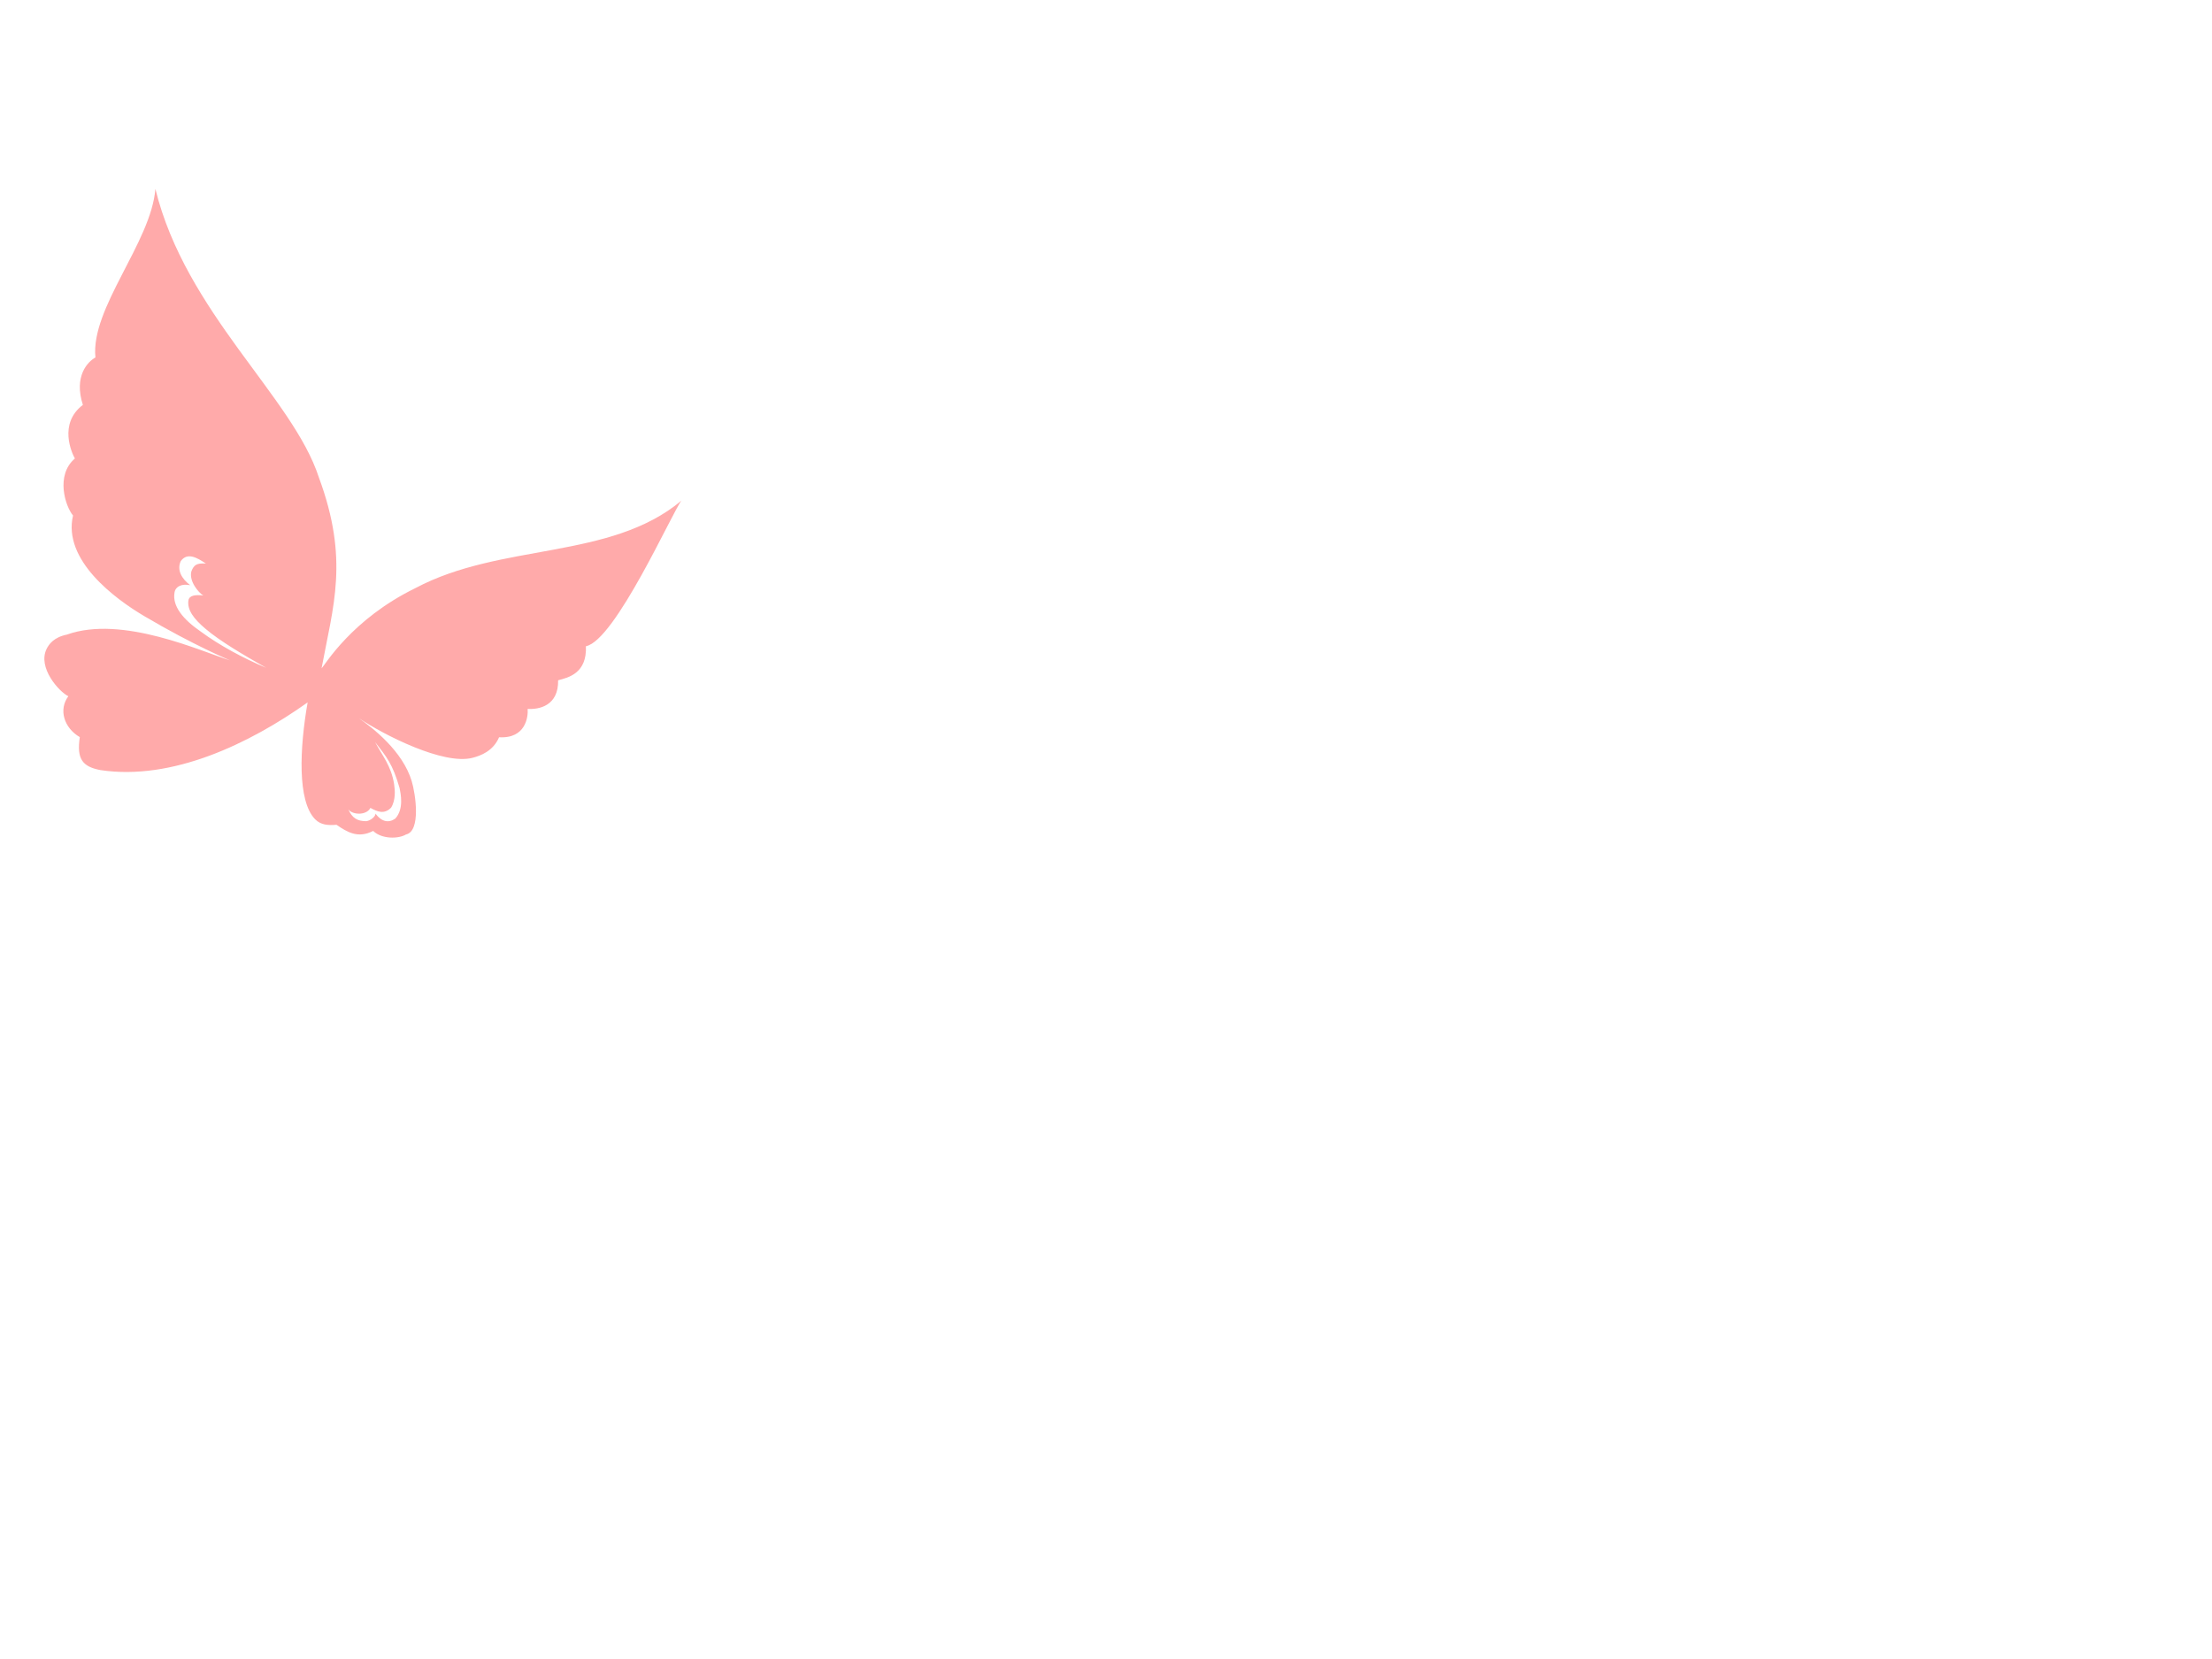 <?xml version="1.0"?><svg width="640" height="480" xmlns="http://www.w3.org/2000/svg">
 <g>
  <title>Layer 1</title>
  <g id="        _x0020_1">
   <path fill="#ffaaaa" id="svg_1" d="m44.96,54.655c8.754,35.781 39.788,60.272 47.298,83.477c8.833,23.865 4.11,37.202 0.782,55.245c0.941,-0.881 8.627,-14.185 27.181,-23.233c24.805,-13.179 56.338,-8.072 76.938,-25.291c-2.48,2.998 -19.161,40.496 -27.635,42.119c0.327,7.852 -5.076,9.071 -8.039,9.853c0.136,7.445 -5.592,8.491 -8.817,8.28c0.177,2.316 -0.562,8.641 -8.268,8.209c-1.719,4 -5.296,5.331 -7.694,5.948c-8.4,2.161 -25.554,-6.571 -32.91,-11.498c4.219,2.973 12.672,9.545 15.308,18.184c1.144,3.751 2.721,14.554 -1.627,15.485c-2.068,1.279 -6.977,1.447 -9.51,-1.023c-4.388,2.266 -7.521,0.342 -10.606,-1.77c-2.274,0.169 -4.477,0.144 -6.194,-1.612c-5.169,-5.287 -4.48,-20.543 -2.161,-33.797c-16.877,11.983 -39.176,22.692 -59.904,19.586c-5.227,-0.986 -6.972,-3.178 -6.013,-9.541c-4.601,-2.702 -6.191,-7.986 -3.315,-11.831c-2.696,-1.315 -8.976,-8.289 -6.279,-13.717c0.625,-1.258 2.031,-3.343 5.862,-4.118c16.079,-5.757 39.037,4.968 47.184,7.443c0,0 -10.512,-4.346 -24.783,-12.777c-8.494,-5.018 -23.655,-16.216 -20.628,-29.119c-2.216,-2.64 -5.148,-11.626 0.536,-16.503c-0.84,-1.479 -4.853,-10.066 2.314,-15.508c-2.677,-8.278 1.385,-12.503 3.631,-13.713c-1.47,-14.257 16.097,-33.263 17.348,-48.777zm55.168,149.202c5.694,2.596 9.17,3.414 13.757,4.02c1.327,0.175 5.047,0.324 7.079,-0.24c2.081,-0.976 1.397,-1.838 0.165,-3.176c2.663,1.103 9.787,-0.789 6.312,-4.291c2.387,0.886 4.915,0.773 4.084,3.337c-1.549,2.211 -4.268,2.467 -6.669,1.752c1.569,1.595 0.85,2.689 -0.168,3.278c-3.155,1.682 -7.783,1.349 -10.152,0.765c-5.139,-1.341 -9.301,-2.317 -14.409,-5.445zm-23.122,-10.645c-6.567,-3.737 -13.309,-7.651 -17.704,-11.415c-3.188,-2.73 -5.182,-5.296 -4.788,-8.07c0.25,-1.522 2.119,-1.694 4.3,-1.434c-1.403,-0.826 -4.203,-4.208 -3.436,-6.999c0.735,-1.868 1.518,-2.403 4.187,-2.242c-2.555,-1.71 -5.343,-3.335 -7.265,-0.71c-1.195,2.581 0.285,5.136 2.729,6.973c-2.394,-0.483 -4.212,0.315 -4.524,2.06c-0.734,3.949 2.427,7.854 7.803,11.518c5.14,3.775 12.025,7.531 18.698,10.318l0,-0zm31.51,21.478c1.96,3.737 4.704,6.879 5.516,12.228c0.246,1.621 0.506,4.573 -0.89,6.784c-2.073,2.054 -4.065,1.074 -5.972,0.048c-1.124,2.229 -5.206,2.08 -6.401,0.409c1.131,2.491 2.546,3.453 5.241,3.434c1.227,-0.188 2.647,-1.344 2.631,-2.183c1.739,2.356 3.797,2.796 5.731,1.43c2.549,-2.785 1.559,-7.216 1.241,-8.843c-2.071,-7.085 -3.711,-8.914 -7.097,-13.307zm-54.727,-25.365c-5.022,-1.638 -15.18,-2.111 -21.699,-0.824c-1.94,0.383 -7.254,2.622 -7.963,5.563c-0.708,2.941 1.778,4.81 3.548,5.813c-3.426,3.269 -1.49,9.081 1.283,9.524c-6.514,-0.995 -6.527,-4.446 -6.598,-6.235c-0.071,-1.788 1.237,-4.264 2.213,-4.542c-3.382,-1.359 -6.426,-4.219 -4.513,-7.713c1.412,-2.742 5.663,-3.659 8.016,-4.204c2.353,-0.545 16.185,-1.716 25.712,2.618z" class="fil0"/>
  </g>
 </g>
</svg>